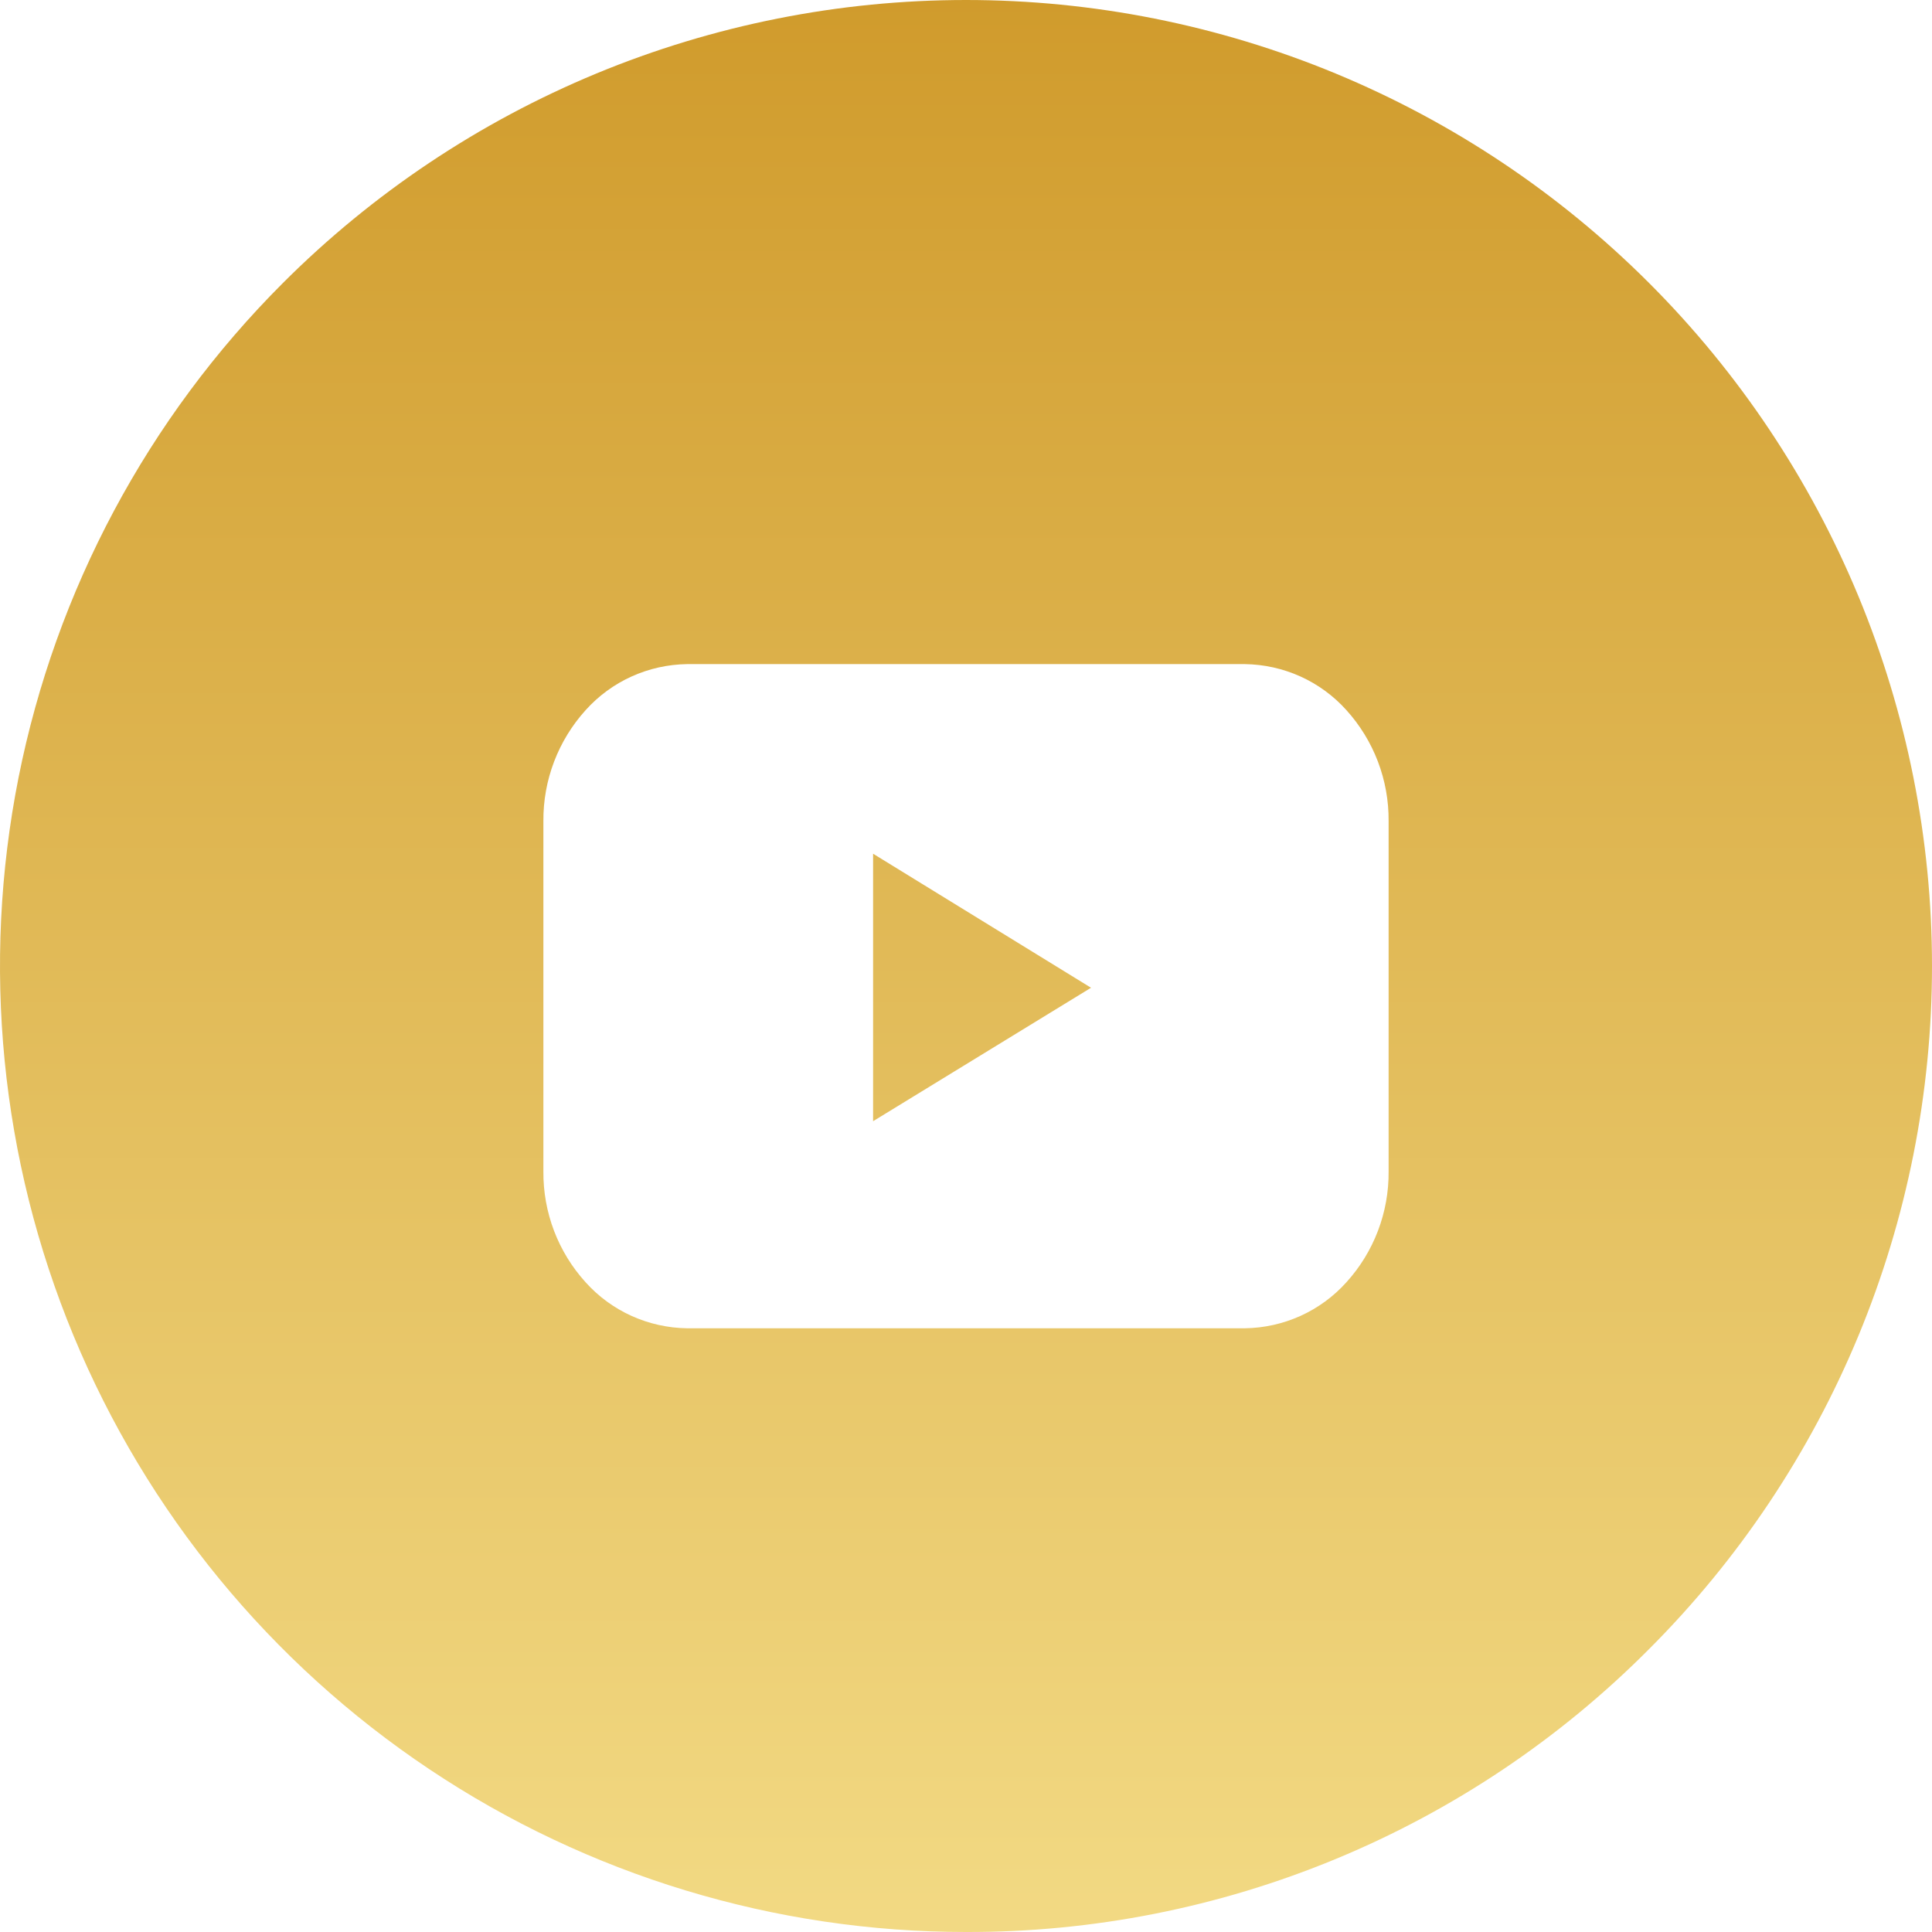 <svg width="35" height="35" viewBox="0 0 35 35" fill="none" xmlns="http://www.w3.org/2000/svg">
<path d="M17.5 35C14.039 35 10.655 33.974 7.778 32.051C4.9 30.128 2.657 27.395 1.332 24.197C0.008 20.999 -0.339 17.481 0.336 14.086C1.012 10.691 2.678 7.573 5.126 5.126C6.751 3.501 8.68 2.212 10.803 1.332C12.926 0.453 15.202 1.71226e-08 17.5 0C19.798 -1.71226e-08 22.074 0.453 24.197 1.332C26.32 2.212 28.249 3.501 29.874 5.126C31.499 6.751 32.788 8.68 33.668 10.803C34.547 12.926 35 15.202 35 17.5C35 19.798 34.547 22.074 33.668 24.197C32.788 26.32 31.499 28.25 29.874 29.875C28.253 31.505 26.325 32.797 24.201 33.676C22.076 34.556 19.799 35.006 17.5 35ZM12.447 12.031C12.1 12.036 11.758 12.112 11.442 12.255C11.126 12.398 10.843 12.605 10.611 12.863C10.112 13.414 9.838 14.132 9.844 14.875V21.219C9.837 21.962 10.11 22.681 10.61 23.231C10.842 23.489 11.125 23.696 11.441 23.839C11.758 23.982 12.1 24.058 12.447 24.063H22.553C22.9 24.058 23.242 23.982 23.559 23.839C23.875 23.696 24.158 23.489 24.39 23.231C24.89 22.681 25.163 21.962 25.156 21.219V14.875C25.162 14.132 24.889 13.414 24.39 12.863C24.158 12.605 23.875 12.398 23.559 12.255C23.242 12.112 22.9 12.036 22.553 12.031H12.447ZM15.817 20.312V15.466L19.765 17.894L15.818 20.311L15.817 20.312Z" fill="url(#paint0_linear_1_140)"/>
<defs>
<linearGradient id="paint0_linear_1_140" x1="17.488" y1="42.008" x2="17.488" y2="-0.072" gradientUnits="userSpaceOnUse">
<stop stop-color="#F9E695"/>
<stop offset="1" stop-color="#D09B2C"/>
</linearGradient>
</defs>
</svg>
